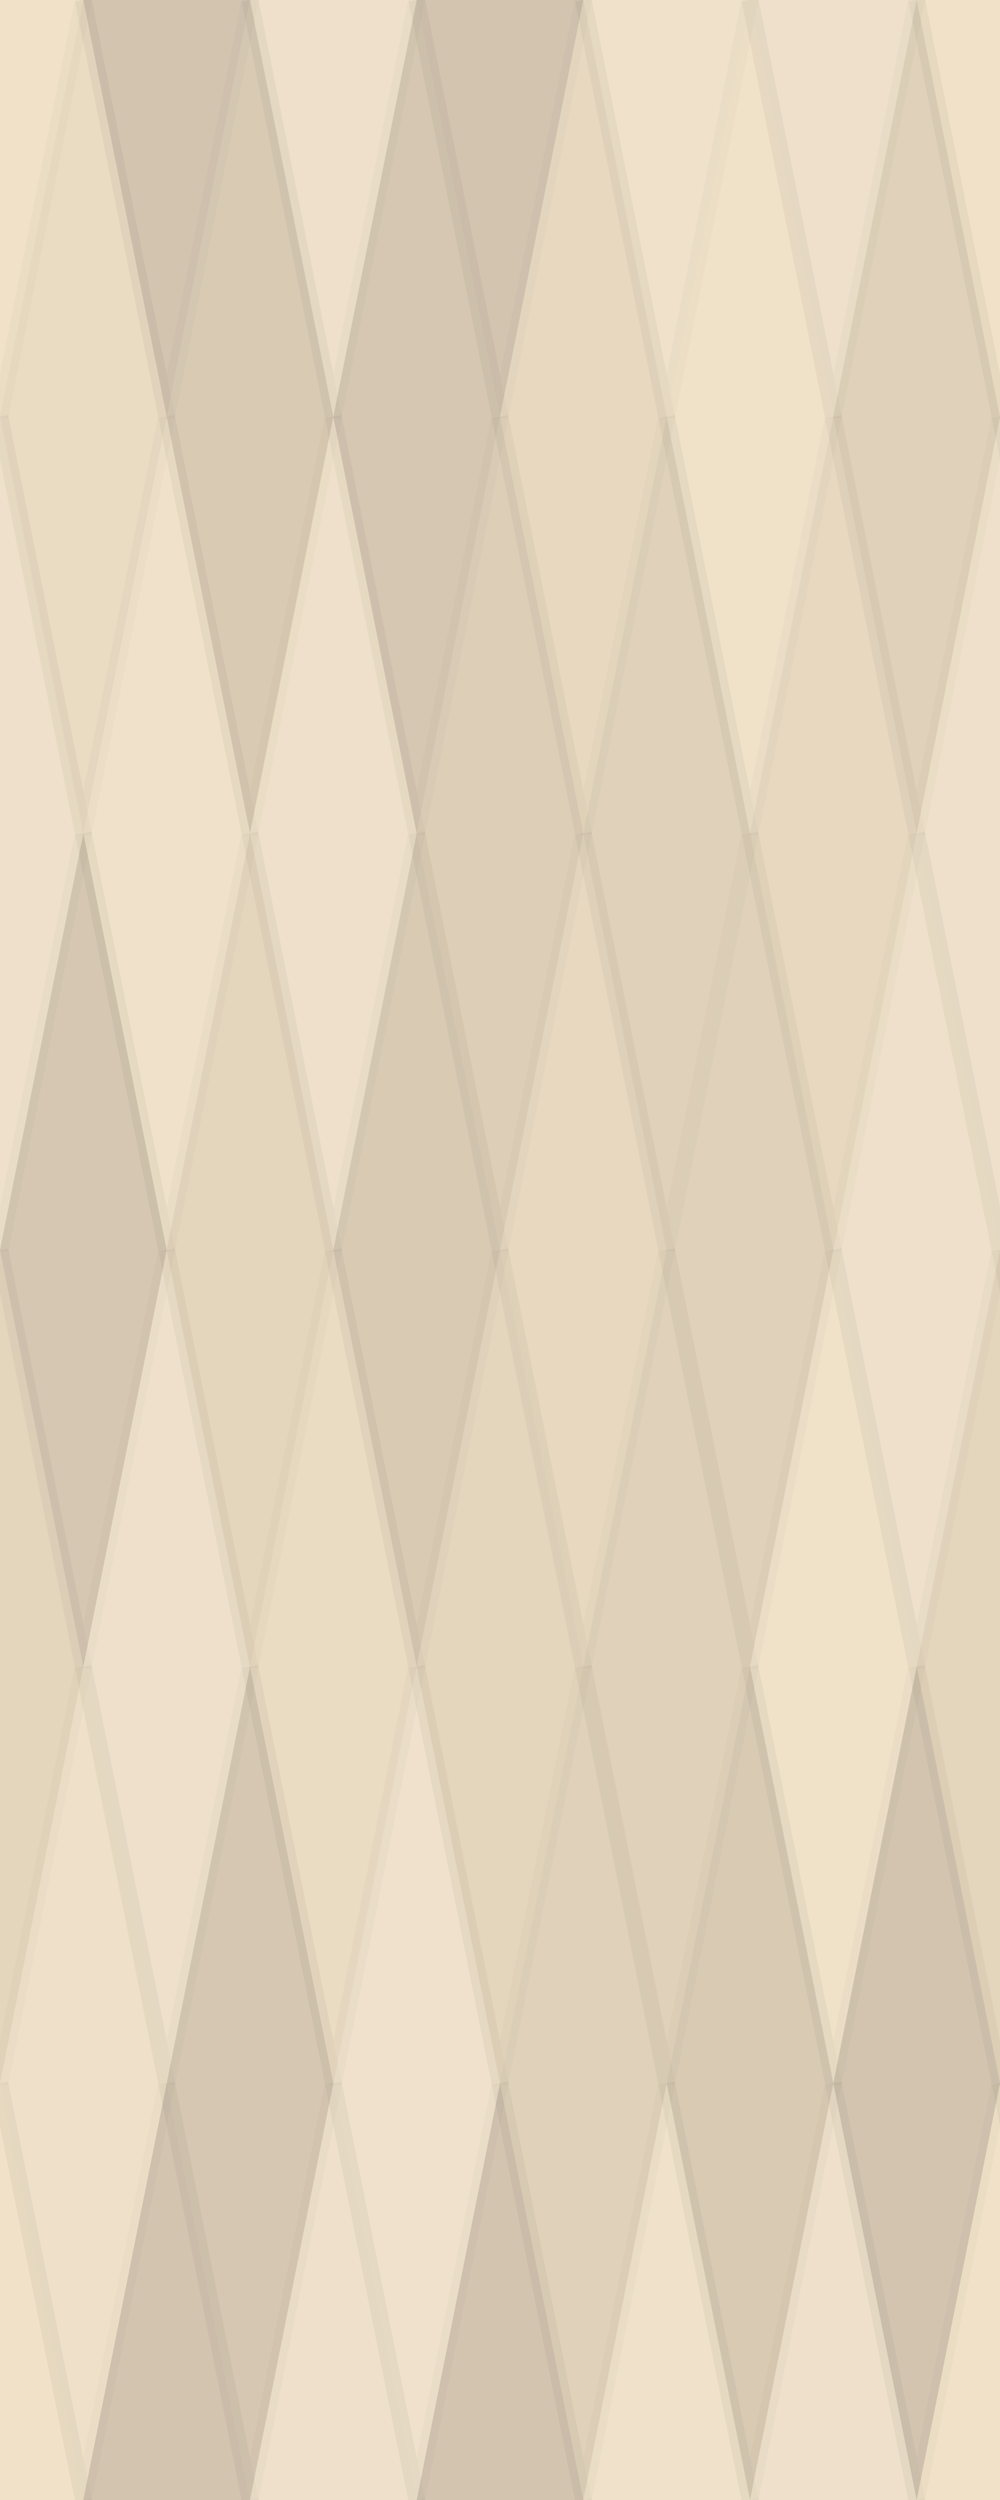 <svg xmlns="http://www.w3.org/2000/svg" width="60" height="150" viewbox="0 0 60 150" preserveAspectRatio="none"><rect x="0" y="0" width="100%" height="100%" fill="rgb(241, 225, 200)" /><polyline points="5, 0, 10, 25, 5, 50, 0, 25" fill="#ddd" fill-opacity="0.02" stroke="#000" stroke-opacity="0.02" transform="translate(-5, -25)" /><polyline points="5, 0, 10, 25, 5, 50, 0, 25" fill="#ddd" fill-opacity="0.02" stroke="#000" stroke-opacity="0.02" transform="translate(55, -25)" /><polyline points="5, 0, 10, 25, 5, 50, 0, 25" fill="#ddd" fill-opacity="0.02" stroke="#000" stroke-opacity="0.02" transform="translate(-5, 125)" /><polyline points="5, 0, 10, 25, 5, 50, 0, 25" fill="#ddd" fill-opacity="0.02" stroke="#000" stroke-opacity="0.02" transform="translate(55, 125)" /><polyline points="5, 0, 10, 25, 5, 50, 0, 25" fill="#222" fill-opacity="0.15" stroke="#000" stroke-opacity="0.02" transform="translate(5, -25)" /><polyline points="5, 0, 10, 25, 5, 50, 0, 25" fill="#222" fill-opacity="0.15" stroke="#000" stroke-opacity="0.02" transform="translate(5, 125)" /><polyline points="5, 0, 10, 25, 5, 50, 0, 25" fill="#ddd" fill-opacity="0.141" stroke="#000" stroke-opacity="0.02" transform="translate(15, -25)" /><polyline points="5, 0, 10, 25, 5, 50, 0, 25" fill="#ddd" fill-opacity="0.141" stroke="#000" stroke-opacity="0.02" transform="translate(15, 125)" /><polyline points="5, 0, 10, 25, 5, 50, 0, 25" fill="#222" fill-opacity="0.15" stroke="#000" stroke-opacity="0.02" transform="translate(25, -25)" /><polyline points="5, 0, 10, 25, 5, 50, 0, 25" fill="#222" fill-opacity="0.15" stroke="#000" stroke-opacity="0.02" transform="translate(25, 125)" /><polyline points="5, 0, 10, 25, 5, 50, 0, 25" fill="#ddd" fill-opacity="0.089" stroke="#000" stroke-opacity="0.02" transform="translate(35, -25)" /><polyline points="5, 0, 10, 25, 5, 50, 0, 25" fill="#ddd" fill-opacity="0.089" stroke="#000" stroke-opacity="0.02" transform="translate(35, 125)" /><polyline points="5, 0, 10, 25, 5, 50, 0, 25" fill="#ddd" fill-opacity="0.107" stroke="#000" stroke-opacity="0.02" transform="translate(45, -25)" /><polyline points="5, 0, 10, 25, 5, 50, 0, 25" fill="#ddd" fill-opacity="0.107" stroke="#000" stroke-opacity="0.02" transform="translate(45, 125)" /><polyline points="5, 0, 10, 25, 5, 50, 0, 25" fill="#222" fill-opacity="0.029" stroke="#000" stroke-opacity="0.02" transform="translate(0, 0)" /><polyline points="5, 0, 10, 25, 5, 50, 0, 25" fill="#222" fill-opacity="0.029" stroke="#000" stroke-opacity="0.02" transform="translate(60, 0)" /><polyline points="5, 0, 10, 25, 5, 50, 0, 25" fill="#222" fill-opacity="0.115" stroke="#000" stroke-opacity="0.02" transform="translate(10, 0)" /><polyline points="5, 0, 10, 25, 5, 50, 0, 25" fill="#222" fill-opacity="0.133" stroke="#000" stroke-opacity="0.02" transform="translate(20, 0)" /><polyline points="5, 0, 10, 25, 5, 50, 0, 25" fill="#222" fill-opacity="0.046" stroke="#000" stroke-opacity="0.02" transform="translate(30, 0)" /><polyline points="5, 0, 10, 25, 5, 50, 0, 25" fill="#ddd" fill-opacity="0.037" stroke="#000" stroke-opacity="0.02" transform="translate(40, 0)" /><polyline points="5, 0, 10, 25, 5, 50, 0, 25" fill="#222" fill-opacity="0.081" stroke="#000" stroke-opacity="0.02" transform="translate(50, 0)" /><polyline points="5, 0, 10, 25, 5, 50, 0, 25" fill="#ddd" fill-opacity="0.107" stroke="#000" stroke-opacity="0.02" transform="translate(-5, 25)" /><polyline points="5, 0, 10, 25, 5, 50, 0, 25" fill="#ddd" fill-opacity="0.107" stroke="#000" stroke-opacity="0.02" transform="translate(55, 25)" /><polyline points="5, 0, 10, 25, 5, 50, 0, 25" fill="#ddd" fill-opacity="0.089" stroke="#000" stroke-opacity="0.02" transform="translate(5, 25)" /><polyline points="5, 0, 10, 25, 5, 50, 0, 25" fill="#ddd" fill-opacity="0.107" stroke="#000" stroke-opacity="0.02" transform="translate(15, 25)" /><polyline points="5, 0, 10, 25, 5, 50, 0, 25" fill="#222" fill-opacity="0.098" stroke="#000" stroke-opacity="0.02" transform="translate(25, 25)" /><polyline points="5, 0, 10, 25, 5, 50, 0, 25" fill="#222" fill-opacity="0.081" stroke="#000" stroke-opacity="0.02" transform="translate(35, 25)" /><polyline points="5, 0, 10, 25, 5, 50, 0, 25" fill="#222" fill-opacity="0.046" stroke="#000" stroke-opacity="0.02" transform="translate(45, 25)" /><polyline points="5, 0, 10, 25, 5, 50, 0, 25" fill="#222" fill-opacity="0.133" stroke="#000" stroke-opacity="0.02" transform="translate(0, 50)" /><polyline points="5, 0, 10, 25, 5, 50, 0, 25" fill="#222" fill-opacity="0.133" stroke="#000" stroke-opacity="0.02" transform="translate(60, 50)" /><polyline points="5, 0, 10, 25, 5, 50, 0, 25" fill="#222" fill-opacity="0.063" stroke="#000" stroke-opacity="0.02" transform="translate(10, 50)" /><polyline points="5, 0, 10, 25, 5, 50, 0, 25" fill="#222" fill-opacity="0.115" stroke="#000" stroke-opacity="0.02" transform="translate(20, 50)" /><polyline points="5, 0, 10, 25, 5, 50, 0, 25" fill="#222" fill-opacity="0.046" stroke="#000" stroke-opacity="0.02" transform="translate(30, 50)" /><polyline points="5, 0, 10, 25, 5, 50, 0, 25" fill="#222" fill-opacity="0.081" stroke="#000" stroke-opacity="0.02" transform="translate(40, 50)" /><polyline points="5, 0, 10, 25, 5, 50, 0, 25" fill="#ddd" fill-opacity="0.107" stroke="#000" stroke-opacity="0.02" transform="translate(50, 50)" /><polyline points="5, 0, 10, 25, 5, 50, 0, 25" fill="#222" fill-opacity="0.063" stroke="#000" stroke-opacity="0.02" transform="translate(-5, 75)" /><polyline points="5, 0, 10, 25, 5, 50, 0, 25" fill="#222" fill-opacity="0.063" stroke="#000" stroke-opacity="0.02" transform="translate(55, 75)" /><polyline points="5, 0, 10, 25, 5, 50, 0, 25" fill="#ddd" fill-opacity="0.141" stroke="#000" stroke-opacity="0.02" transform="translate(5, 75)" /><polyline points="5, 0, 10, 25, 5, 50, 0, 25" fill="#222" fill-opacity="0.029" stroke="#000" stroke-opacity="0.02" transform="translate(15, 75)" /><polyline points="5, 0, 10, 25, 5, 50, 0, 25" fill="#222" fill-opacity="0.063" stroke="#000" stroke-opacity="0.02" transform="translate(25, 75)" /><polyline points="5, 0, 10, 25, 5, 50, 0, 25" fill="#222" fill-opacity="0.081" stroke="#000" stroke-opacity="0.02" transform="translate(35, 75)" /><polyline points="5, 0, 10, 25, 5, 50, 0, 25" fill="#ddd" fill-opacity="0.055" stroke="#000" stroke-opacity="0.02" transform="translate(45, 75)" /><polyline points="5, 0, 10, 25, 5, 50, 0, 25" fill="#ddd" fill-opacity="0.072" stroke="#000" stroke-opacity="0.02" transform="translate(0, 100)" /><polyline points="5, 0, 10, 25, 5, 50, 0, 25" fill="#ddd" fill-opacity="0.072" stroke="#000" stroke-opacity="0.02" transform="translate(60, 100)" /><polyline points="5, 0, 10, 25, 5, 50, 0, 25" fill="#222" fill-opacity="0.133" stroke="#000" stroke-opacity="0.02" transform="translate(10, 100)" /><polyline points="5, 0, 10, 25, 5, 50, 0, 25" fill="#ddd" fill-opacity="0.124" stroke="#000" stroke-opacity="0.02" transform="translate(20, 100)" /><polyline points="5, 0, 10, 25, 5, 50, 0, 25" fill="#222" fill-opacity="0.081" stroke="#000" stroke-opacity="0.02" transform="translate(30, 100)" /><polyline points="5, 0, 10, 25, 5, 50, 0, 25" fill="#222" fill-opacity="0.115" stroke="#000" stroke-opacity="0.02" transform="translate(40, 100)" /><polyline points="5, 0, 10, 25, 5, 50, 0, 25" fill="#222" fill-opacity="0.15" stroke="#000" stroke-opacity="0.02" transform="translate(50, 100)" /></svg>